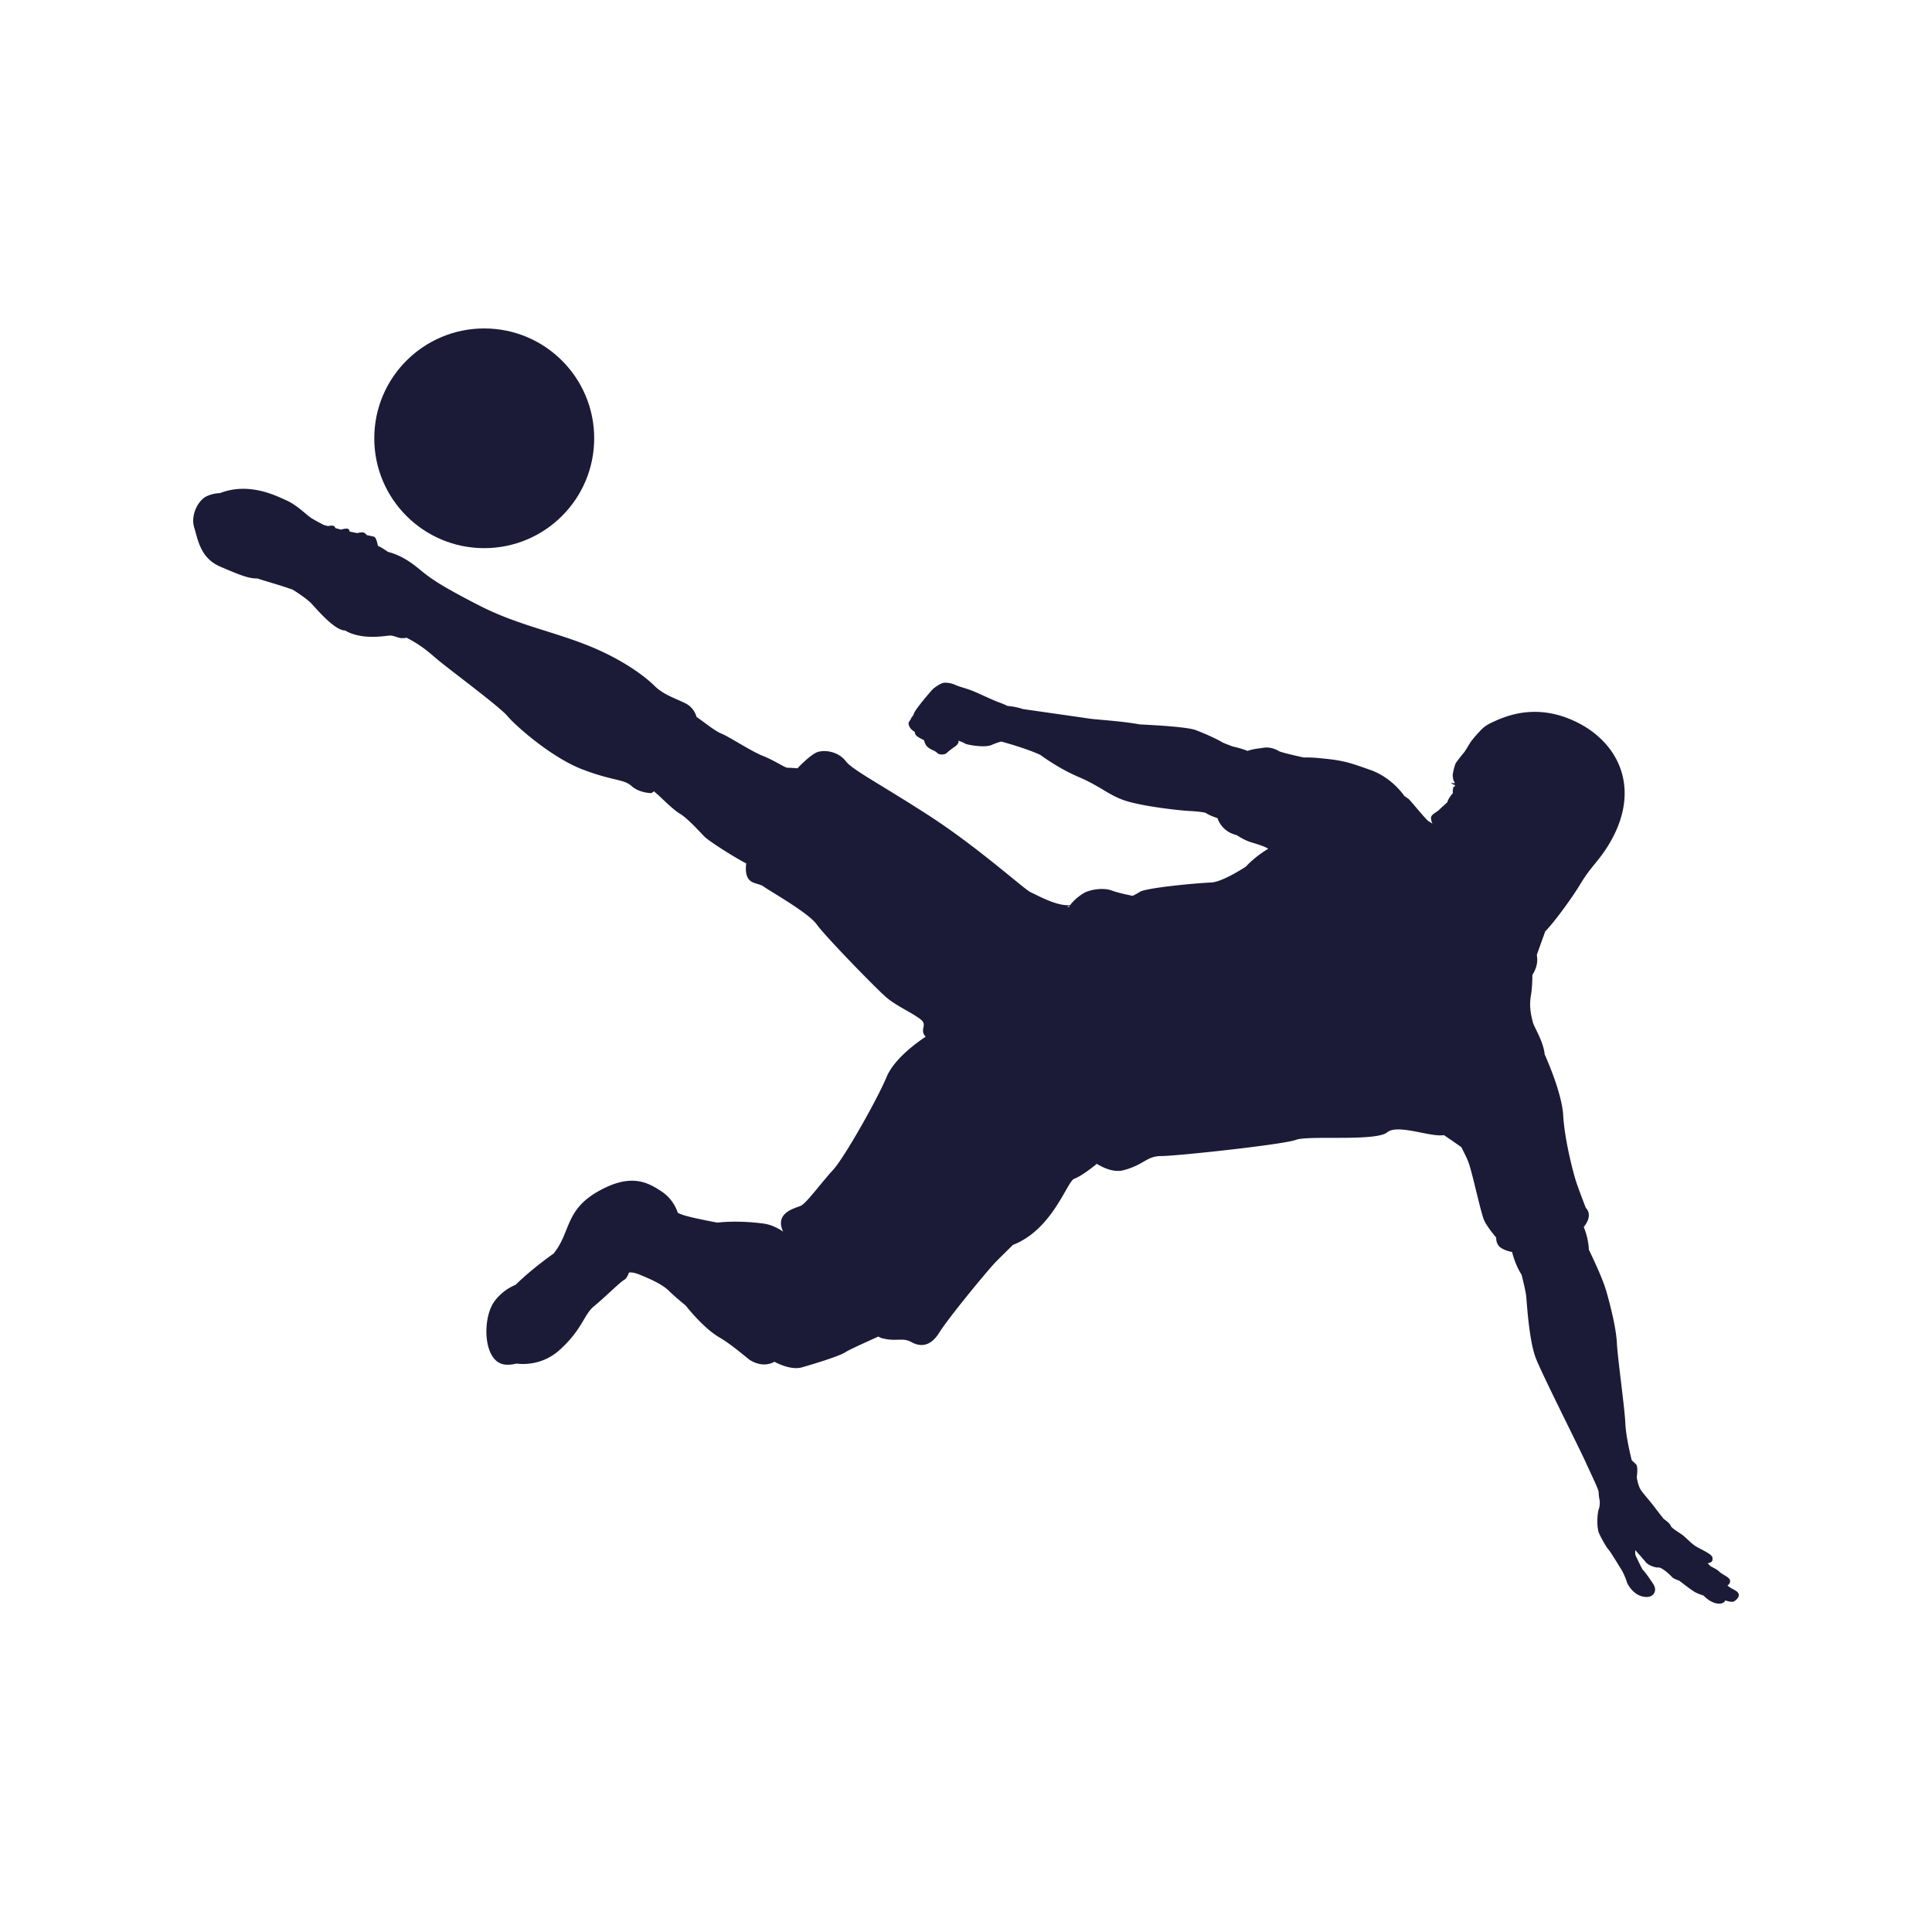 <?xml version="1.0" encoding="UTF-8"?>
<svg data-bbox="20.001 34 159.999 132.008" viewBox="0 0 200 200" height="200" width="200" xmlns="http://www.w3.org/2000/svg" data-type="color">
    <g>
        <path d="M61.511 45.373C61.511 39.091 56.415 34 50.128 34c-6.287 0-11.383 5.091-11.383 11.373 0 6.28 5.096 11.371 11.383 11.371 6.287 0 11.383-5.091 11.383-11.371z" fill="#1B1B38" data-color="1"/>
        <path d="M179.96 164.949c-.137-.31-.724-.449-1.103-.794a.345.345 0 0 1-.036-.032c.108-.06.301-.207.277-.485-.034-.38-.793-.62-1.103-.93-.312-.31-.795-.483-.932-.586a3.221 3.221 0 0 1-.279-.293c.175-.031.462-.114.485-.329.035-.31.035-.448-.621-.827-.655-.379-.897-.448-1.277-.724-.379-.275-.794-.723-1.139-.999-.344-.276-1.173-.724-1.277-1-.086-.229-.435-.506-.729-.714a46.924 46.924 0 0 1-.893-1.148c-.275-.38-1.104-1.344-1.415-1.758-.266-.355-.406-.963-.484-1.39.071-.535.118-1.168-.086-1.372-.077-.075-.232-.217-.433-.408-.216-.877-.608-2.608-.659-3.811-.074-1.673-.802-6.765-.875-8.291-.072-1.529-.655-3.856-1.093-5.383-.369-1.294-1.314-3.268-1.817-4.326a1.426 1.426 0 0 0-.002-.185 7.268 7.268 0 0 0-.52-2.149c1.04-1.271.219-1.966.219-1.966s-.782-1.991-1.068-2.916c-.284-.924-1.138-4.193-1.279-6.682-.126-2.18-1.562-5.506-1.915-6.297-.136-1.382-1.094-2.812-1.216-3.3-.142-.569-.427-1.563-.214-2.772.122-.692.152-1.547.153-2.152.589-.921.538-1.656.46-2.078.194-.553.644-1.799.873-2.436.867-.867 2.742-3.41 3.649-4.92 1.027-1.71 1.755-2.224 2.739-3.762 3.629-5.675 1.455-10.601-2.909-12.866-4.365-2.266-7.745-.684-9.158 0-.54.261-.922.61-1.189.941-.007-.025-.601.653-.81.943-.208.291-.595.996-.733 1.148-.14.152-.734.914-.845 1.093-.111.181-.346 1.093-.319 1.328.025.213.04.48.205.684a.346.346 0 0 0-.012.07c-.088.005-.243.003-.344-.063 0 0 .031.192.388.249-.01.067-.039.126-.055.194a.622.622 0 0 0-.181-.028c-.029.01.06.025.123.075-.044.022-.156.072-.179.105-.019.03.052-.045.125-.032-.055.099-.091.261-.056.53-.113.142-.47.532-.584.958-.242.213-.626.556-.826.757-.308.307-.853.474-.853.852 0 .16.039.377.151.598a7.552 7.552 0 0 0-.414-.265c-.273-.156-1.949-2.259-2.104-2.336-.088-.044-.225-.175-.377-.253-.391-.547-1.577-2.018-3.522-2.707-2.417-.858-2.924-1.013-5.496-1.247a12.454 12.454 0 0 0-1.408-.046c-.736-.161-2.274-.507-2.568-.655 0 0-.741-.505-1.638-.35-.404.071-.975.095-1.618.323a9.728 9.728 0 0 0-1.546-.461c-.367-.15-.918-.333-1.144-.473-.317-.197-1.424-.751-2.688-1.224-.795-.298-3.704-.486-5.764-.585-2.043-.367-4.531-.493-5.229-.6-.842-.128-5.284-.761-6.869-.987a6.943 6.943 0 0 0-1.609-.325 7.835 7.835 0 0 0-.886-.374c-.478-.159-1.973-.876-2.649-1.154-.678-.279-1.455-.458-1.833-.637a2.614 2.614 0 0 0-1.176-.239c-.318.019-1.016.478-1.235.716-.219.238-1.753 2.011-1.893 2.448-.1.312-.298.423-.341.61a3.047 3.047 0 0 1-.177.265c-.1.12-.039.419.119.638.138.19.216.245.481.424a.505.505 0 0 0 .116.332c.162.198.587.381.843.532.021.108.104.45.353.682.299.28.777.379.996.617.22.239.798.199.977.02.179-.178.716-.577.896-.696.144-.095.412-.355.324-.587.229.08.58.211.672.289.14.121 2.012.479 2.75.16a7.42 7.42 0 0 1 1.019-.361c.882.245 2.868.823 4.043 1.386.759.549 2.251 1.549 3.971 2.286 2.491 1.066 3.203 2.013 5.219 2.568 2.016.553 5.417.908 6.208.947.497.026 1.146.072 1.681.178.331.215.743.402 1.256.559a2.68 2.68 0 0 0 1.981 1.754c.287.192.828.523 1.386.71.513.17 1.361.386 1.896.707-.442.265-1.496.947-2.318 1.856-.91.582-2.644 1.609-3.629 1.644-1.375.047-6.739.544-7.357.972a6.59 6.59 0 0 1-.736.405c-.526-.103-1.518-.312-2.156-.547-.903-.332-2.088-.095-2.657.143-.389.162-1.311.789-1.794 1.563-.59-.064.817-.189-.122-.189-1.352 0-3.202-1.066-3.843-1.349-.64-.286-5.478-4.693-10.673-8.033-5.193-3.34-7.755-4.619-8.467-5.544-.711-.924-2.063-1.209-2.918-.924-.445.148-1.279.84-2.066 1.679a25.58 25.58 0 0 0-1.054-.062c-.247 0-1.316-.74-2.551-1.233-1.235-.493-3.456-1.974-4.279-2.302-.68-.272-1.581-1.046-2.569-1.723a2.207 2.207 0 0 0-1.134-1.401c-.987-.493-2.304-.904-3.21-1.809-.905-.904-3.21-2.711-6.912-4.192-3.703-1.479-7.324-2.137-11.191-4.11-3.867-1.973-5.019-2.794-5.842-3.453-.687-.548-1.891-1.67-3.658-2.122a6.994 6.994 0 0 0-1.04-.631c-.06-.329-.187-.877-.401-.939a20.46 20.46 0 0 0-.743-.164c-.084-.106-.218-.247-.351-.272-.136-.028-.399-.005-.645.067l-.79-.164c-.005-.117-.046-.27-.231-.297-.16-.024-.418.027-.653.099l-.589-.162c-.025-.093-.087-.217-.247-.242a1.135 1.135 0 0 0-.493.042 17.163 17.163 0 0 0-.42-.105 19.054 19.054 0 0 1-1.32-.725c-.482-.306-1.489-1.356-2.583-1.837-1.036-.455-3.838-1.929-6.882-.751a3.563 3.563 0 0 0-1.352.313c-.876.394-1.708 1.926-1.314 3.238.394 1.312.657 3.192 2.716 4.068 1.677.713 2.888 1.252 3.801 1.213 1.212.382 2.517.744 3.643 1.15.019.006.039.011.059.019.653.419 1.525 1.013 1.912 1.423.65.693 2.413 2.798 3.511 2.8.251.162.699.378 1.437.526 1.314.263 2.628.044 3.109 0 .482-.043.877.263 1.314.263.196 0 .349-.008.473-.049 1.521.775 2.347 1.526 3.136 2.201 1.151.986 6.501 4.932 7.323 5.919.823.986 4.526 4.273 7.735 5.507 3.21 1.234 4.279.988 5.102 1.727.823.739 2.057.739 2.057.739l.278-.185c.107.102.209.194.298.267.411.329 1.564 1.561 2.386 2.054.823.494 2.058 1.892 2.552 2.385.407.407 2.826 1.986 4.309 2.758-.064.441-.06.847.041 1.198.284.995 1.209.781 1.778 1.209.57.425 4.625 2.7 5.478 3.909.854 1.208 6.119 6.61 7.186 7.534 1.068.924 2.776 1.635 3.63 2.346.664.555-.224 1.022.461 1.74-.887.583-3.257 2.278-4.043 4.161-.974 2.335-4.383 8.369-5.55 9.633-1.17 1.265-2.728 3.407-3.313 3.698-.473.237-2.803.665-1.852 2.686-.585-.401-1.281-.737-2.044-.837-2.241-.292-3.896-.194-4.772-.097 0 0-2.63-.488-3.507-.779a6.787 6.787 0 0 1-.577-.226c-.169-.508-.616-1.508-1.664-2.206-1.461-.974-3.214-1.947-6.623 0-3.409 1.945-2.797 4.231-4.579 6.421 0 0-2.198 1.521-3.922 3.228a5.214 5.214 0 0 0-2.213 1.736c-1.267 1.751-1.169 6.228 1.071 6.519.391.05.795.007 1.198-.1.9.112 2.83.117 4.549-1.456 2.338-2.142 2.435-3.602 3.507-4.477 1.071-.877 2.727-2.531 3.116-2.725.206-.103.382-.42.506-.768.335-.032.674.043 1.247.281 1.17.487 2.241.974 2.924 1.653.368.369.966.881 1.698 1.487 1.246 1.543 2.462 2.699 3.463 3.281 1.17.682 2.534 1.849 3.02 2.238.41.329 1.581.932 2.698.3.604.315 1.86.861 2.855.577 1.363-.39 3.896-1.169 4.48-1.559.381-.253 2.044-1.002 3.426-1.629.139.083.262.142.372.17 1.46.389 2.143-.098 3.019.389.877.487 1.948.584 2.923-.973.974-1.558 4.675-6.034 5.648-7.104.352-.385 1.107-1.111 1.971-1.97 4.133-1.599 5.61-6.605 6.354-6.852.757-.253 2.272-1.489 2.272-1.489l.031-.063c.861.526 1.892.922 2.828.665 2.143-.582 2.338-1.458 3.896-1.458 1.558 0 12.648-1.191 13.915-1.677 1.266-.488 8.279.194 9.448-.779 1.085-.902 4.52.541 5.865.287.418.282 1.088.739 1.808 1.246.298.596.579 1.142.728 1.54.427 1.139 1.281 5.261 1.637 6.043.266.584.93 1.409 1.249 1.786-.037.647.387.986.387.986.35.256.775.416 1.249.499.159.604.471 1.565.985 2.35.178.705.434 1.769.481 2.235.073.727.292 4.654 1.02 6.473s4.368 9.02 5.097 10.62c.728 1.6 1.383 2.909 1.383 3.2 0 .133.031.525.119.945-.002.232-.019.587-.107.803-.139.345-.277 1.897.068 2.587.346.689.691 1.309.932 1.585.243.276 1.07 1.656 1.312 2.035.243.379.552 1.137.586 1.312.035.17.587 1.274 1.622 1.516 1.036.24 1.312-.379 1.312-.724s-.275-.689-.483-.999c-.207-.31-.655-.932-.76-1-.102-.069-.655-1.276-.759-1.483-.066-.133-.062-.349-.049-.587.266.298.896 1 1.085 1.243.242.31.966.586 1.312.551.345-.034 1.208.759 1.381.966.173.205.794.413.794.413s1.139.897 1.552 1.138c.414.241.932.38.932.38s.656.723 1.415.828c.52.07.749-.103.852-.317.25.087.72.223.943.075.306-.216.548-.491.409-.801z" fill="#1B1B38" data-color="1"/>
    </g>
</svg>
